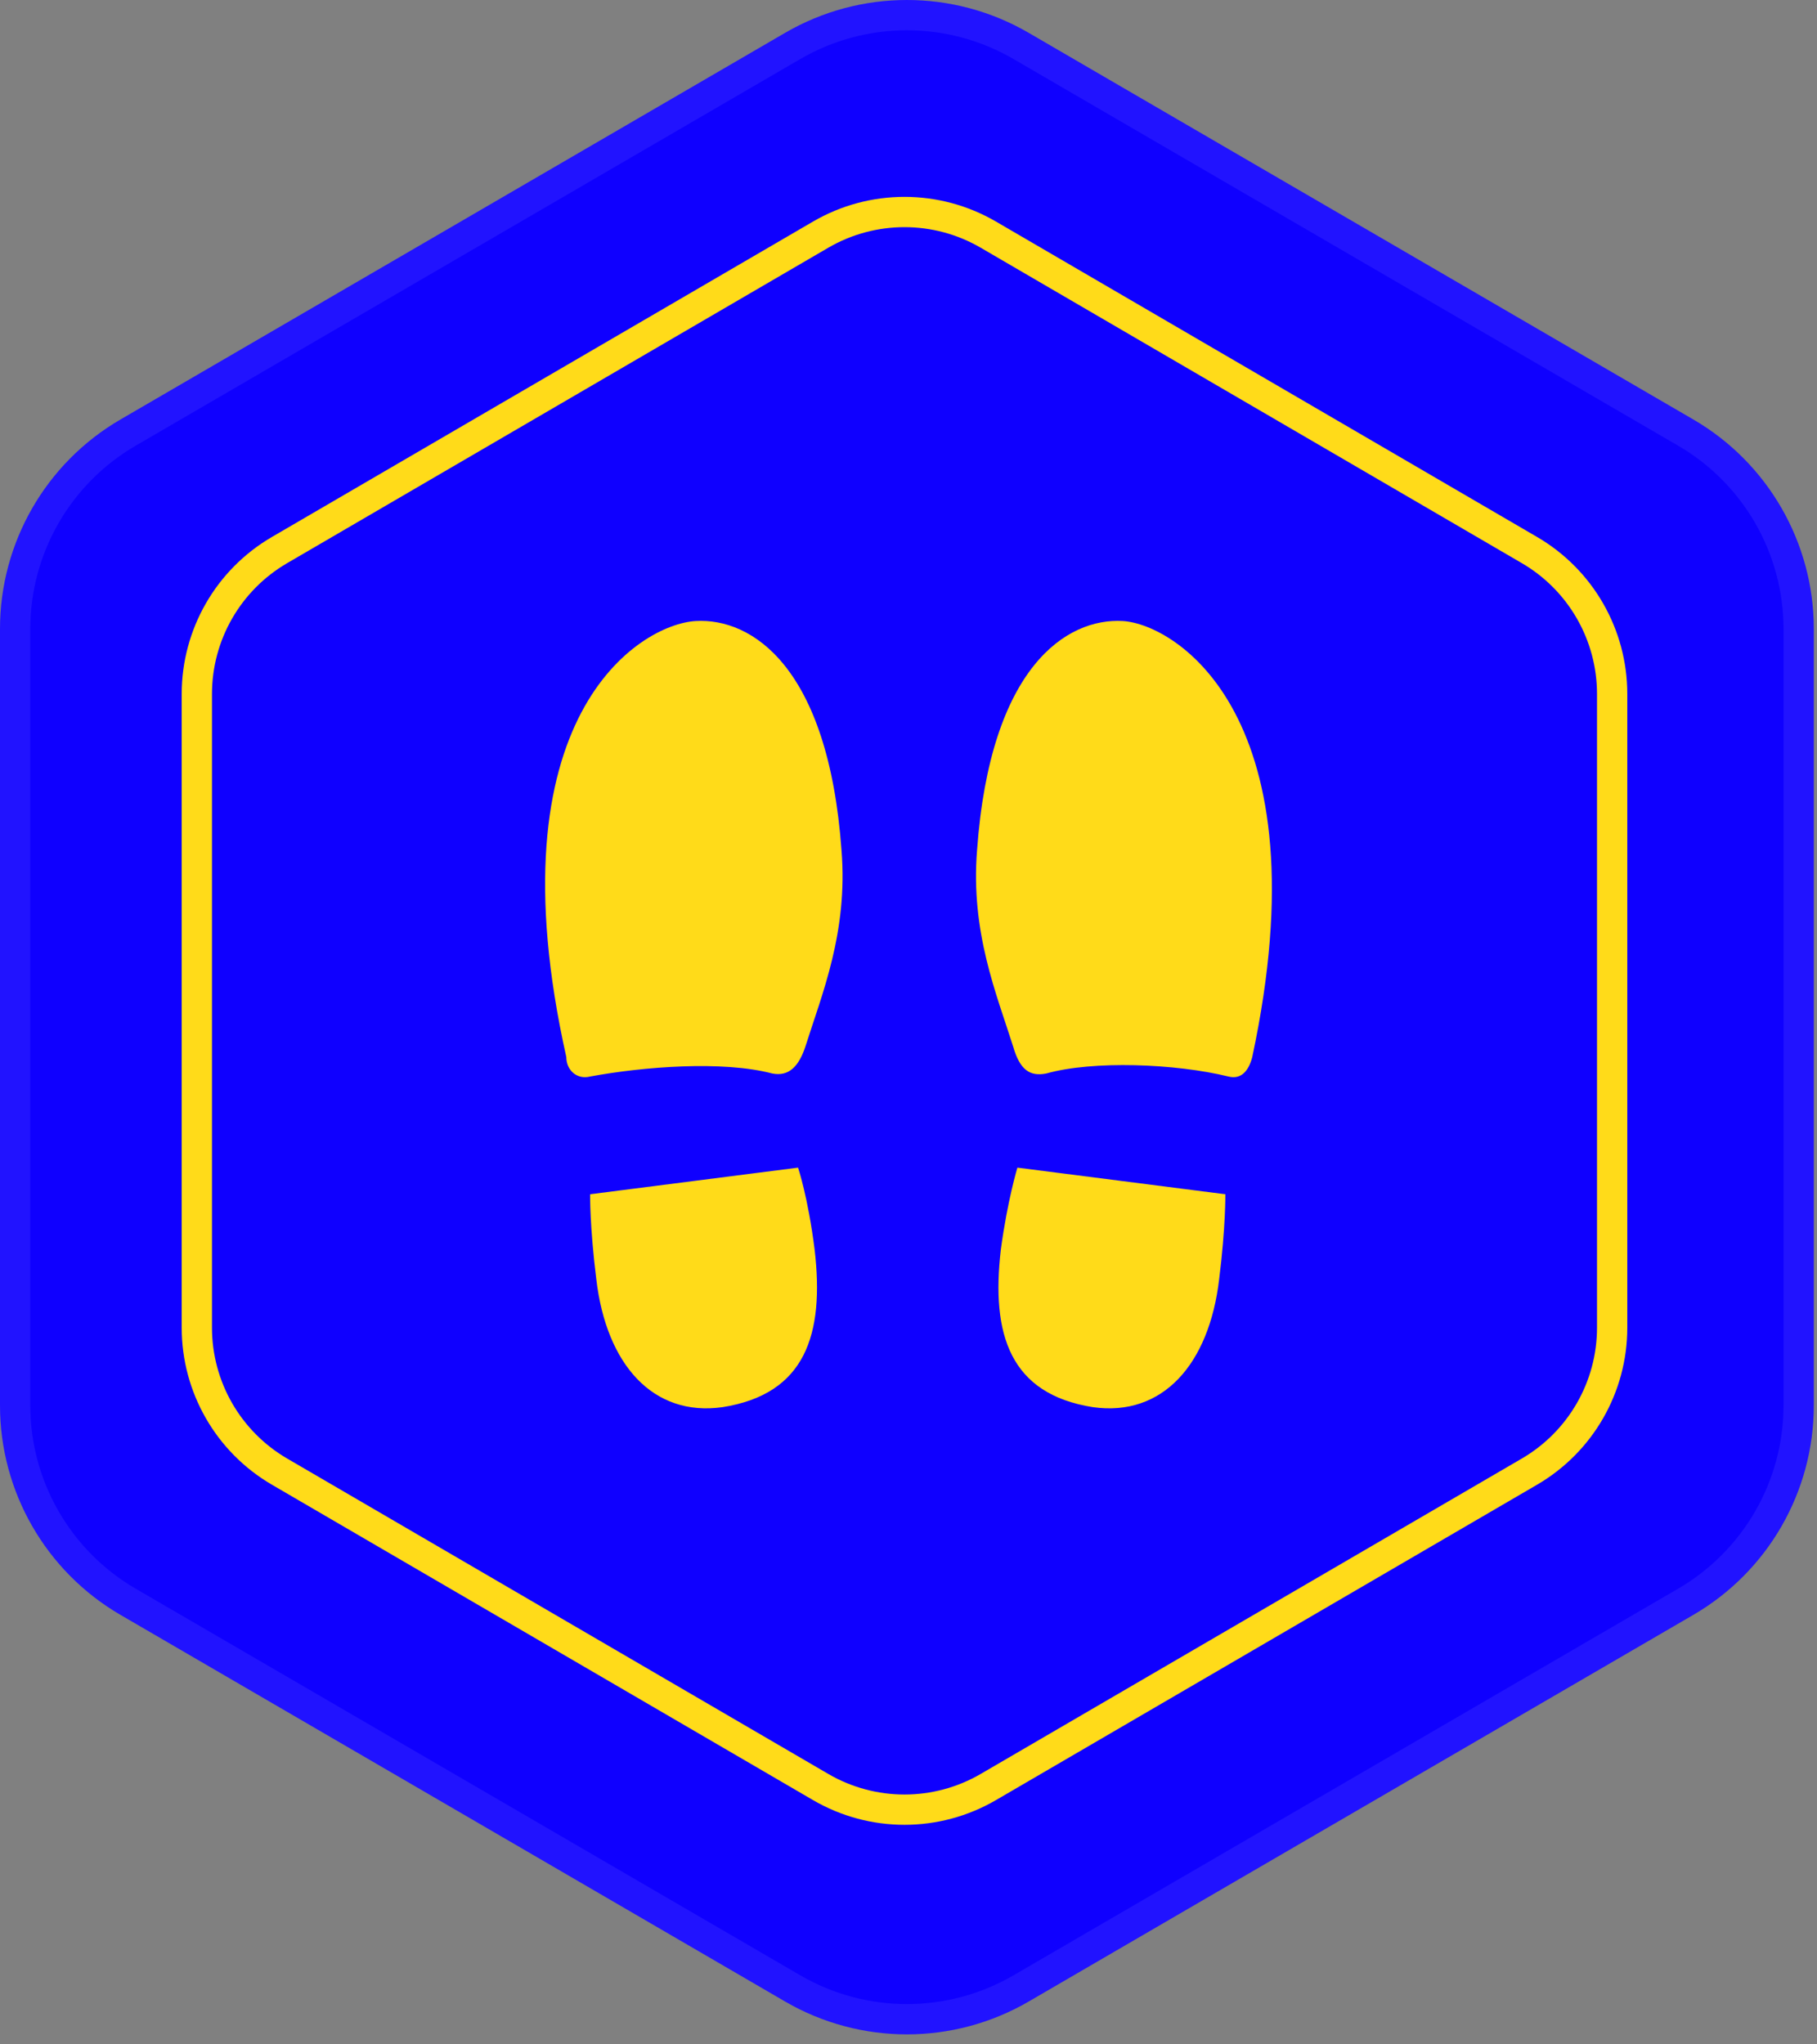 <?xml version="1.0" encoding="UTF-8"?> <svg xmlns="http://www.w3.org/2000/svg" width="120" height="135" viewBox="0 0 120 135" fill="none"><rect x="0" y="0" width="120" height="135" fill="#808080" stroke="none"/> <path d="M51.849 2.17C56.823 -0.723 62.966 -0.723 67.939 2.17L111.834 27.703C116.759 30.567 119.789 35.835 119.789 41.533V92.807C119.789 98.505 116.759 103.772 111.834 106.637L67.939 132.17C62.966 135.063 56.823 135.063 51.849 132.17L7.955 106.637C3.03 103.772 0 98.505 0 92.807V41.533C0 35.835 3.03 30.567 7.955 27.703L51.849 2.17Z" fill="#0F00FF"></path> <path d="M45.942 41.01C42.226 41.23 32.37 47.313 37.401 69.805C37.401 70.667 38.101 71.309 38.972 71.089C42.474 70.439 47.718 70.025 50.998 70.887C52.091 71.106 52.749 70.43 53.184 69.129C54.278 65.665 56.012 61.559 55.576 56.151C54.705 44.035 49.657 40.791 45.942 41.01ZM74.161 41.01C70.446 40.791 65.398 44.035 64.527 56.151C64.091 61.559 65.825 65.665 66.918 69.129C67.354 70.641 68.012 71.106 69.105 70.887C72.163 70.025 77.629 70.228 81.131 71.089C82.002 71.309 82.48 70.667 82.702 69.805C87.511 47.313 77.663 41.23 74.161 41.01ZM52.706 77.105L38.972 78.863C38.972 78.863 38.947 81.009 39.382 84.473C40.04 90.1 43.123 93.573 47.718 92.922C53.184 92.06 54.457 88.14 53.8 82.513C53.364 79.049 52.706 77.105 52.706 77.105ZM67.192 77.105C67.192 77.105 66.534 79.268 66.099 82.513C65.441 88.14 66.713 92.06 72.18 92.922C76.775 93.573 79.858 90.1 80.516 84.473C80.951 81.009 80.926 78.863 80.926 78.863L67.192 77.105Z" fill="#FFDB19"></path> <path fill-rule="evenodd" clip-rule="evenodd" d="M110.828 29.431L66.934 3.898C62.582 1.367 57.206 1.367 52.855 3.898L8.961 29.431C4.651 31.938 2 36.547 2 41.533V92.807C2 97.793 4.651 102.402 8.961 104.909L52.855 130.441C57.206 132.973 62.582 132.973 66.934 130.441L110.828 104.909C115.137 102.402 117.789 97.793 117.789 92.807V41.533C117.789 36.547 115.137 31.938 110.828 29.431ZM67.939 2.17C62.966 -0.723 56.823 -0.723 51.849 2.17L7.955 27.703C3.03 30.567 0 35.835 0 41.533V92.807C0 98.505 3.03 103.772 7.955 106.637L51.849 132.17C56.823 135.063 62.966 135.063 67.939 132.17L111.834 106.637C116.759 103.772 119.789 98.505 119.789 92.807V41.533C119.789 35.835 116.759 30.567 111.834 27.703L67.939 2.17Z" fill="white" fill-opacity="0.078"></path> <path fill-rule="evenodd" clip-rule="evenodd" d="M100.506 37.187L64.771 16.36C61.659 14.547 57.812 14.547 54.7 16.36L18.965 37.187C15.891 38.978 14 42.268 14 45.826V87.675C14 91.233 15.891 94.523 18.965 96.315L54.7 117.141C57.812 118.955 61.659 118.955 64.771 117.141L100.506 96.315C103.58 94.523 105.471 91.233 105.471 87.675V45.826C105.471 42.268 103.58 38.978 100.506 37.187ZM65.778 14.632C62.043 12.456 57.427 12.456 53.693 14.632L17.958 35.459C14.269 37.609 12 41.557 12 45.826V87.675C12 91.945 14.269 95.893 17.958 98.043L53.693 118.869C57.427 121.046 62.043 121.046 65.778 118.869L101.513 98.043C105.202 95.893 107.471 91.945 107.471 87.675V45.826C107.471 41.557 105.202 37.609 101.513 35.459L65.778 14.632Z" fill="#FFDB19"></path> </svg> 